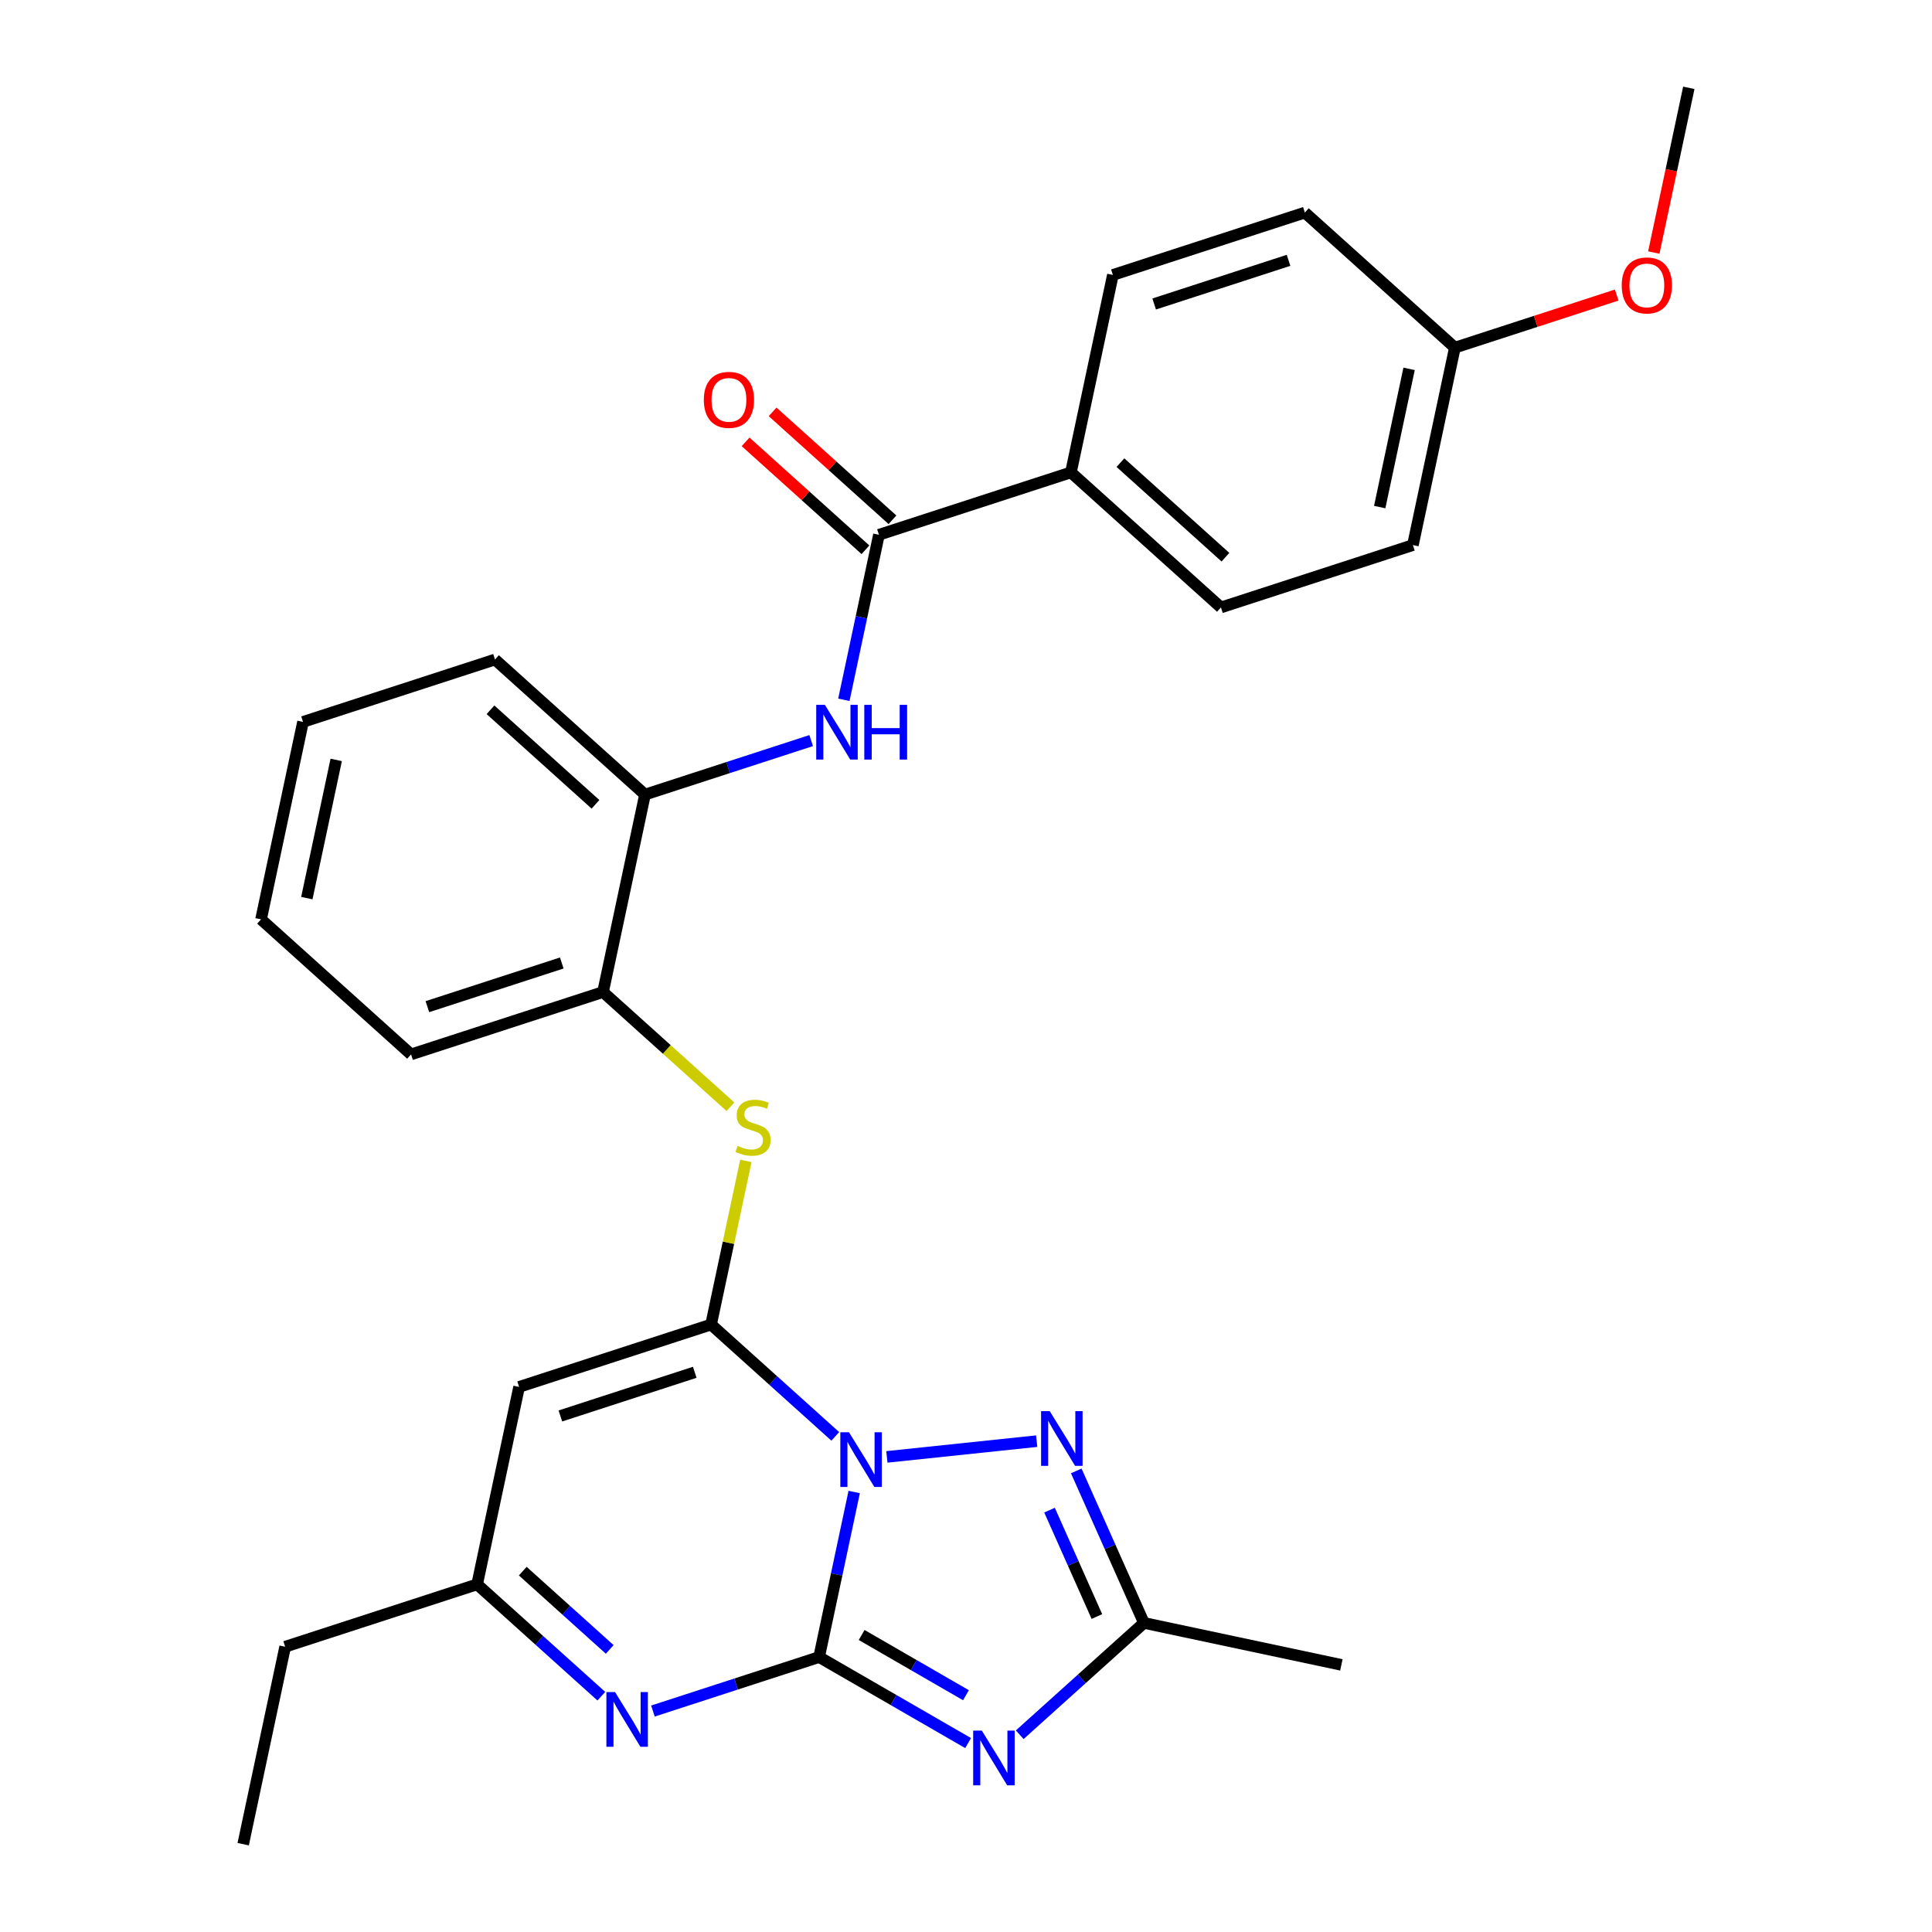 <?xml version='1.0' encoding='iso-8859-1'?>
<svg version='1.1' baseProfile='full'
              xmlns='http://www.w3.org/2000/svg'
                      xmlns:rdkit='http://www.rdkit.org/xml'
                      xmlns:xlink='http://www.w3.org/1999/xlink'
                  xml:space='preserve'
width='1000px' height='1000px' viewBox='0 0 1000 1000'>
<!-- END OF HEADER -->
<rect style='opacity:1.0;fill:#FFFFFF;stroke:none' width='1000' height='1000' x='0' y='0'> </rect>
<path class='bond-0' d='M 442.129,772.263 L 433.05,814.975' style='fill:none;fill-rule:evenodd;stroke:#0000FF;stroke-width:6px;stroke-linecap:butt;stroke-linejoin:miter;stroke-opacity:1' />
<path class='bond-0' d='M 433.05,814.975 L 423.971,857.688' style='fill:none;fill-rule:evenodd;stroke:#000000;stroke-width:6px;stroke-linecap:butt;stroke-linejoin:miter;stroke-opacity:1' />
<path class='bond-1' d='M 432.342,743.469 L 400.196,714.525' style='fill:none;fill-rule:evenodd;stroke:#0000FF;stroke-width:6px;stroke-linecap:butt;stroke-linejoin:miter;stroke-opacity:1' />
<path class='bond-1' d='M 400.196,714.525 L 368.05,685.581' style='fill:none;fill-rule:evenodd;stroke:#000000;stroke-width:6px;stroke-linecap:butt;stroke-linejoin:miter;stroke-opacity:1' />
<path class='bond-3' d='M 459.046,754.088 L 536.585,745.938' style='fill:none;fill-rule:evenodd;stroke:#0000FF;stroke-width:6px;stroke-linecap:butt;stroke-linejoin:miter;stroke-opacity:1' />
<path class='bond-2' d='M 423.971,857.688 L 462.536,879.953' style='fill:none;fill-rule:evenodd;stroke:#000000;stroke-width:6px;stroke-linecap:butt;stroke-linejoin:miter;stroke-opacity:1' />
<path class='bond-2' d='M 462.536,879.953 L 501.101,902.219' style='fill:none;fill-rule:evenodd;stroke:#0000FF;stroke-width:6px;stroke-linecap:butt;stroke-linejoin:miter;stroke-opacity:1' />
<path class='bond-2' d='M 445.989,846.271 L 472.984,861.857' style='fill:none;fill-rule:evenodd;stroke:#000000;stroke-width:6px;stroke-linecap:butt;stroke-linejoin:miter;stroke-opacity:1' />
<path class='bond-2' d='M 472.984,861.857 L 499.98,877.443' style='fill:none;fill-rule:evenodd;stroke:#0000FF;stroke-width:6px;stroke-linecap:butt;stroke-linejoin:miter;stroke-opacity:1' />
<path class='bond-4' d='M 423.971,857.688 L 380.964,871.661' style='fill:none;fill-rule:evenodd;stroke:#000000;stroke-width:6px;stroke-linecap:butt;stroke-linejoin:miter;stroke-opacity:1' />
<path class='bond-4' d='M 380.964,871.661 L 337.957,885.635' style='fill:none;fill-rule:evenodd;stroke:#0000FF;stroke-width:6px;stroke-linecap:butt;stroke-linejoin:miter;stroke-opacity:1' />
<path class='bond-5' d='M 368.05,685.581 L 268.684,717.867' style='fill:none;fill-rule:evenodd;stroke:#000000;stroke-width:6px;stroke-linecap:butt;stroke-linejoin:miter;stroke-opacity:1' />
<path class='bond-5' d='M 359.603,710.297 L 290.046,732.897' style='fill:none;fill-rule:evenodd;stroke:#000000;stroke-width:6px;stroke-linecap:butt;stroke-linejoin:miter;stroke-opacity:1' />
<path class='bond-7' d='M 368.05,685.581 L 377.052,643.228' style='fill:none;fill-rule:evenodd;stroke:#000000;stroke-width:6px;stroke-linecap:butt;stroke-linejoin:miter;stroke-opacity:1' />
<path class='bond-7' d='M 377.052,643.228 L 386.055,600.876' style='fill:none;fill-rule:evenodd;stroke:#CCCC00;stroke-width:6px;stroke-linecap:butt;stroke-linejoin:miter;stroke-opacity:1' />
<path class='bond-29' d='M 527.805,897.905 L 559.951,868.961' style='fill:none;fill-rule:evenodd;stroke:#0000FF;stroke-width:6px;stroke-linecap:butt;stroke-linejoin:miter;stroke-opacity:1' />
<path class='bond-29' d='M 559.951,868.961 L 592.097,840.017' style='fill:none;fill-rule:evenodd;stroke:#000000;stroke-width:6px;stroke-linecap:butt;stroke-linejoin:miter;stroke-opacity:1' />
<path class='bond-6' d='M 557.068,761.342 L 574.582,800.679' style='fill:none;fill-rule:evenodd;stroke:#0000FF;stroke-width:6px;stroke-linecap:butt;stroke-linejoin:miter;stroke-opacity:1' />
<path class='bond-6' d='M 574.582,800.679 L 592.097,840.017' style='fill:none;fill-rule:evenodd;stroke:#000000;stroke-width:6px;stroke-linecap:butt;stroke-linejoin:miter;stroke-opacity:1' />
<path class='bond-6' d='M 543.233,781.642 L 555.493,809.179' style='fill:none;fill-rule:evenodd;stroke:#0000FF;stroke-width:6px;stroke-linecap:butt;stroke-linejoin:miter;stroke-opacity:1' />
<path class='bond-6' d='M 555.493,809.179 L 567.753,836.715' style='fill:none;fill-rule:evenodd;stroke:#000000;stroke-width:6px;stroke-linecap:butt;stroke-linejoin:miter;stroke-opacity:1' />
<path class='bond-30' d='M 311.253,877.951 L 279.107,849.007' style='fill:none;fill-rule:evenodd;stroke:#0000FF;stroke-width:6px;stroke-linecap:butt;stroke-linejoin:miter;stroke-opacity:1' />
<path class='bond-30' d='M 279.107,849.007 L 246.962,820.063' style='fill:none;fill-rule:evenodd;stroke:#000000;stroke-width:6px;stroke-linecap:butt;stroke-linejoin:miter;stroke-opacity:1' />
<path class='bond-30' d='M 315.592,853.739 L 293.09,833.479' style='fill:none;fill-rule:evenodd;stroke:#0000FF;stroke-width:6px;stroke-linecap:butt;stroke-linejoin:miter;stroke-opacity:1' />
<path class='bond-30' d='M 293.09,833.479 L 270.588,813.218' style='fill:none;fill-rule:evenodd;stroke:#000000;stroke-width:6px;stroke-linecap:butt;stroke-linejoin:miter;stroke-opacity:1' />
<path class='bond-10' d='M 268.684,717.867 L 246.962,820.063' style='fill:none;fill-rule:evenodd;stroke:#000000;stroke-width:6px;stroke-linecap:butt;stroke-linejoin:miter;stroke-opacity:1' />
<path class='bond-20' d='M 592.097,840.017 L 694.293,861.739' style='fill:none;fill-rule:evenodd;stroke:#000000;stroke-width:6px;stroke-linecap:butt;stroke-linejoin:miter;stroke-opacity:1' />
<path class='bond-11' d='M 378.081,572.857 L 345.105,543.165' style='fill:none;fill-rule:evenodd;stroke:#CCCC00;stroke-width:6px;stroke-linecap:butt;stroke-linejoin:miter;stroke-opacity:1' />
<path class='bond-11' d='M 345.105,543.165 L 312.129,513.474' style='fill:none;fill-rule:evenodd;stroke:#000000;stroke-width:6px;stroke-linecap:butt;stroke-linejoin:miter;stroke-opacity:1' />
<path class='bond-8' d='M 454.94,276.795 L 445.862,319.507' style='fill:none;fill-rule:evenodd;stroke:#000000;stroke-width:6px;stroke-linecap:butt;stroke-linejoin:miter;stroke-opacity:1' />
<path class='bond-8' d='M 445.862,319.507 L 436.783,362.219' style='fill:none;fill-rule:evenodd;stroke:#0000FF;stroke-width:6px;stroke-linecap:butt;stroke-linejoin:miter;stroke-opacity:1' />
<path class='bond-13' d='M 454.94,276.795 L 554.306,244.509' style='fill:none;fill-rule:evenodd;stroke:#000000;stroke-width:6px;stroke-linecap:butt;stroke-linejoin:miter;stroke-opacity:1' />
<path class='bond-14' d='M 461.931,269.031 L 430.916,241.104' style='fill:none;fill-rule:evenodd;stroke:#000000;stroke-width:6px;stroke-linecap:butt;stroke-linejoin:miter;stroke-opacity:1' />
<path class='bond-14' d='M 430.916,241.104 L 399.9,213.177' style='fill:none;fill-rule:evenodd;stroke:#FF0000;stroke-width:6px;stroke-linecap:butt;stroke-linejoin:miter;stroke-opacity:1' />
<path class='bond-14' d='M 447.949,284.559 L 416.934,256.633' style='fill:none;fill-rule:evenodd;stroke:#000000;stroke-width:6px;stroke-linecap:butt;stroke-linejoin:miter;stroke-opacity:1' />
<path class='bond-14' d='M 416.934,256.633 L 385.918,228.706' style='fill:none;fill-rule:evenodd;stroke:#FF0000;stroke-width:6px;stroke-linecap:butt;stroke-linejoin:miter;stroke-opacity:1' />
<path class='bond-9' d='M 419.866,383.33 L 376.859,397.303' style='fill:none;fill-rule:evenodd;stroke:#0000FF;stroke-width:6px;stroke-linecap:butt;stroke-linejoin:miter;stroke-opacity:1' />
<path class='bond-9' d='M 376.859,397.303 L 333.852,411.277' style='fill:none;fill-rule:evenodd;stroke:#000000;stroke-width:6px;stroke-linecap:butt;stroke-linejoin:miter;stroke-opacity:1' />
<path class='bond-22' d='M 246.962,820.063 L 147.596,852.349' style='fill:none;fill-rule:evenodd;stroke:#000000;stroke-width:6px;stroke-linecap:butt;stroke-linejoin:miter;stroke-opacity:1' />
<path class='bond-12' d='M 312.129,513.474 L 333.852,411.277' style='fill:none;fill-rule:evenodd;stroke:#000000;stroke-width:6px;stroke-linecap:butt;stroke-linejoin:miter;stroke-opacity:1' />
<path class='bond-24' d='M 312.129,513.474 L 212.763,545.76' style='fill:none;fill-rule:evenodd;stroke:#000000;stroke-width:6px;stroke-linecap:butt;stroke-linejoin:miter;stroke-opacity:1' />
<path class='bond-24' d='M 290.767,498.443 L 221.211,521.044' style='fill:none;fill-rule:evenodd;stroke:#000000;stroke-width:6px;stroke-linecap:butt;stroke-linejoin:miter;stroke-opacity:1' />
<path class='bond-23' d='M 333.852,411.277 L 256.208,341.367' style='fill:none;fill-rule:evenodd;stroke:#000000;stroke-width:6px;stroke-linecap:butt;stroke-linejoin:miter;stroke-opacity:1' />
<path class='bond-23' d='M 308.223,416.319 L 253.873,367.382' style='fill:none;fill-rule:evenodd;stroke:#000000;stroke-width:6px;stroke-linecap:butt;stroke-linejoin:miter;stroke-opacity:1' />
<path class='bond-15' d='M 554.306,244.509 L 631.95,314.419' style='fill:none;fill-rule:evenodd;stroke:#000000;stroke-width:6px;stroke-linecap:butt;stroke-linejoin:miter;stroke-opacity:1' />
<path class='bond-15' d='M 579.935,239.467 L 634.285,288.404' style='fill:none;fill-rule:evenodd;stroke:#000000;stroke-width:6px;stroke-linecap:butt;stroke-linejoin:miter;stroke-opacity:1' />
<path class='bond-16' d='M 554.306,244.509 L 576.029,142.312' style='fill:none;fill-rule:evenodd;stroke:#000000;stroke-width:6px;stroke-linecap:butt;stroke-linejoin:miter;stroke-opacity:1' />
<path class='bond-19' d='M 631.95,314.419 L 731.316,282.133' style='fill:none;fill-rule:evenodd;stroke:#000000;stroke-width:6px;stroke-linecap:butt;stroke-linejoin:miter;stroke-opacity:1' />
<path class='bond-18' d='M 576.029,142.312 L 675.395,110.026' style='fill:none;fill-rule:evenodd;stroke:#000000;stroke-width:6px;stroke-linecap:butt;stroke-linejoin:miter;stroke-opacity:1' />
<path class='bond-18' d='M 597.391,157.343 L 666.947,134.743' style='fill:none;fill-rule:evenodd;stroke:#000000;stroke-width:6px;stroke-linecap:butt;stroke-linejoin:miter;stroke-opacity:1' />
<path class='bond-17' d='M 753.038,179.937 L 675.395,110.026' style='fill:none;fill-rule:evenodd;stroke:#000000;stroke-width:6px;stroke-linecap:butt;stroke-linejoin:miter;stroke-opacity:1' />
<path class='bond-21' d='M 753.038,179.937 L 794.915,166.33' style='fill:none;fill-rule:evenodd;stroke:#000000;stroke-width:6px;stroke-linecap:butt;stroke-linejoin:miter;stroke-opacity:1' />
<path class='bond-21' d='M 794.915,166.33 L 836.792,152.724' style='fill:none;fill-rule:evenodd;stroke:#FF0000;stroke-width:6px;stroke-linecap:butt;stroke-linejoin:miter;stroke-opacity:1' />
<path class='bond-32' d='M 753.038,179.937 L 731.316,282.133' style='fill:none;fill-rule:evenodd;stroke:#000000;stroke-width:6px;stroke-linecap:butt;stroke-linejoin:miter;stroke-opacity:1' />
<path class='bond-32' d='M 729.341,190.922 L 714.135,262.459' style='fill:none;fill-rule:evenodd;stroke:#000000;stroke-width:6px;stroke-linecap:butt;stroke-linejoin:miter;stroke-opacity:1' />
<path class='bond-25' d='M 856.003,130.719 L 865.065,88.087' style='fill:none;fill-rule:evenodd;stroke:#FF0000;stroke-width:6px;stroke-linecap:butt;stroke-linejoin:miter;stroke-opacity:1' />
<path class='bond-25' d='M 865.065,88.087 L 874.127,45.455' style='fill:none;fill-rule:evenodd;stroke:#000000;stroke-width:6px;stroke-linecap:butt;stroke-linejoin:miter;stroke-opacity:1' />
<path class='bond-26' d='M 147.596,852.349 L 125.873,954.545' style='fill:none;fill-rule:evenodd;stroke:#000000;stroke-width:6px;stroke-linecap:butt;stroke-linejoin:miter;stroke-opacity:1' />
<path class='bond-31' d='M 256.208,341.367 L 156.842,373.653' style='fill:none;fill-rule:evenodd;stroke:#000000;stroke-width:6px;stroke-linecap:butt;stroke-linejoin:miter;stroke-opacity:1' />
<path class='bond-28' d='M 212.763,545.76 L 135.12,475.849' style='fill:none;fill-rule:evenodd;stroke:#000000;stroke-width:6px;stroke-linecap:butt;stroke-linejoin:miter;stroke-opacity:1' />
<path class='bond-27' d='M 156.842,373.653 L 135.12,475.849' style='fill:none;fill-rule:evenodd;stroke:#000000;stroke-width:6px;stroke-linecap:butt;stroke-linejoin:miter;stroke-opacity:1' />
<path class='bond-27' d='M 174.023,393.327 L 158.818,464.864' style='fill:none;fill-rule:evenodd;stroke:#000000;stroke-width:6px;stroke-linecap:butt;stroke-linejoin:miter;stroke-opacity:1' />
<path  class='atom-0' d='M 439.434 741.331
L 448.714 756.331
Q 449.634 757.811, 451.114 760.491
Q 452.594 763.171, 452.674 763.331
L 452.674 741.331
L 456.434 741.331
L 456.434 769.651
L 452.554 769.651
L 442.594 753.251
Q 441.434 751.331, 440.194 749.131
Q 438.994 746.931, 438.634 746.251
L 438.634 769.651
L 434.954 769.651
L 434.954 741.331
L 439.434 741.331
' fill='#0000FF'/>
<path  class='atom-3' d='M 508.193 895.767
L 517.473 910.767
Q 518.393 912.247, 519.873 914.927
Q 521.353 917.607, 521.433 917.767
L 521.433 895.767
L 525.193 895.767
L 525.193 924.087
L 521.313 924.087
L 511.353 907.687
Q 510.193 905.767, 508.953 903.567
Q 507.753 901.367, 507.393 900.687
L 507.393 924.087
L 503.713 924.087
L 503.713 895.767
L 508.193 895.767
' fill='#0000FF'/>
<path  class='atom-4' d='M 543.341 730.41
L 552.621 745.41
Q 553.541 746.89, 555.021 749.57
Q 556.501 752.25, 556.581 752.41
L 556.581 730.41
L 560.341 730.41
L 560.341 758.73
L 556.461 758.73
L 546.501 742.33
Q 545.341 740.41, 544.101 738.21
Q 542.901 736.01, 542.541 735.33
L 542.541 758.73
L 538.861 758.73
L 538.861 730.41
L 543.341 730.41
' fill='#0000FF'/>
<path  class='atom-5' d='M 318.345 875.814
L 327.625 890.814
Q 328.545 892.294, 330.025 894.974
Q 331.505 897.654, 331.585 897.814
L 331.585 875.814
L 335.345 875.814
L 335.345 904.134
L 331.465 904.134
L 321.505 887.734
Q 320.345 885.814, 319.105 883.614
Q 317.905 881.414, 317.545 880.734
L 317.545 904.134
L 313.865 904.134
L 313.865 875.814
L 318.345 875.814
' fill='#0000FF'/>
<path  class='atom-8' d='M 381.773 593.104
Q 382.093 593.224, 383.413 593.784
Q 384.733 594.344, 386.173 594.704
Q 387.653 595.024, 389.093 595.024
Q 391.773 595.024, 393.333 593.744
Q 394.893 592.424, 394.893 590.144
Q 394.893 588.584, 394.093 587.624
Q 393.333 586.664, 392.133 586.144
Q 390.933 585.624, 388.933 585.024
Q 386.413 584.264, 384.893 583.544
Q 383.413 582.824, 382.333 581.304
Q 381.293 579.784, 381.293 577.224
Q 381.293 573.664, 383.693 571.464
Q 386.133 569.264, 390.933 569.264
Q 394.213 569.264, 397.933 570.824
L 397.013 573.904
Q 393.613 572.504, 391.053 572.504
Q 388.293 572.504, 386.773 573.664
Q 385.253 574.784, 385.293 576.744
Q 385.293 578.264, 386.053 579.184
Q 386.853 580.104, 387.973 580.624
Q 389.133 581.144, 391.053 581.744
Q 393.613 582.544, 395.133 583.344
Q 396.653 584.144, 397.733 585.784
Q 398.853 587.384, 398.853 590.144
Q 398.853 594.064, 396.213 596.184
Q 393.613 598.264, 389.253 598.264
Q 386.733 598.264, 384.813 597.704
Q 382.933 597.184, 380.693 596.264
L 381.773 593.104
' fill='#CCCC00'/>
<path  class='atom-10' d='M 426.958 364.831
L 436.238 379.831
Q 437.158 381.311, 438.638 383.991
Q 440.118 386.671, 440.198 386.831
L 440.198 364.831
L 443.958 364.831
L 443.958 393.151
L 440.078 393.151
L 430.118 376.751
Q 428.958 374.831, 427.718 372.631
Q 426.518 370.431, 426.158 369.751
L 426.158 393.151
L 422.478 393.151
L 422.478 364.831
L 426.958 364.831
' fill='#0000FF'/>
<path  class='atom-10' d='M 447.358 364.831
L 451.198 364.831
L 451.198 376.871
L 465.678 376.871
L 465.678 364.831
L 469.518 364.831
L 469.518 393.151
L 465.678 393.151
L 465.678 380.071
L 451.198 380.071
L 451.198 393.151
L 447.358 393.151
L 447.358 364.831
' fill='#0000FF'/>
<path  class='atom-15' d='M 364.297 206.964
Q 364.297 200.164, 367.657 196.364
Q 371.017 192.564, 377.297 192.564
Q 383.577 192.564, 386.937 196.364
Q 390.297 200.164, 390.297 206.964
Q 390.297 213.844, 386.897 217.764
Q 383.497 221.644, 377.297 221.644
Q 371.057 221.644, 367.657 217.764
Q 364.297 213.884, 364.297 206.964
M 377.297 218.444
Q 381.617 218.444, 383.937 215.564
Q 386.297 212.644, 386.297 206.964
Q 386.297 201.404, 383.937 198.604
Q 381.617 195.764, 377.297 195.764
Q 372.977 195.764, 370.617 198.564
Q 368.297 201.364, 368.297 206.964
Q 368.297 212.684, 370.617 215.564
Q 372.977 218.444, 377.297 218.444
' fill='#FF0000'/>
<path  class='atom-22' d='M 839.404 147.731
Q 839.404 140.931, 842.764 137.131
Q 846.124 133.331, 852.404 133.331
Q 858.684 133.331, 862.044 137.131
Q 865.404 140.931, 865.404 147.731
Q 865.404 154.611, 862.004 158.531
Q 858.604 162.411, 852.404 162.411
Q 846.164 162.411, 842.764 158.531
Q 839.404 154.651, 839.404 147.731
M 852.404 159.211
Q 856.724 159.211, 859.044 156.331
Q 861.404 153.411, 861.404 147.731
Q 861.404 142.171, 859.044 139.371
Q 856.724 136.531, 852.404 136.531
Q 848.084 136.531, 845.724 139.331
Q 843.404 142.131, 843.404 147.731
Q 843.404 153.451, 845.724 156.331
Q 848.084 159.211, 852.404 159.211
' fill='#FF0000'/>
</svg>
